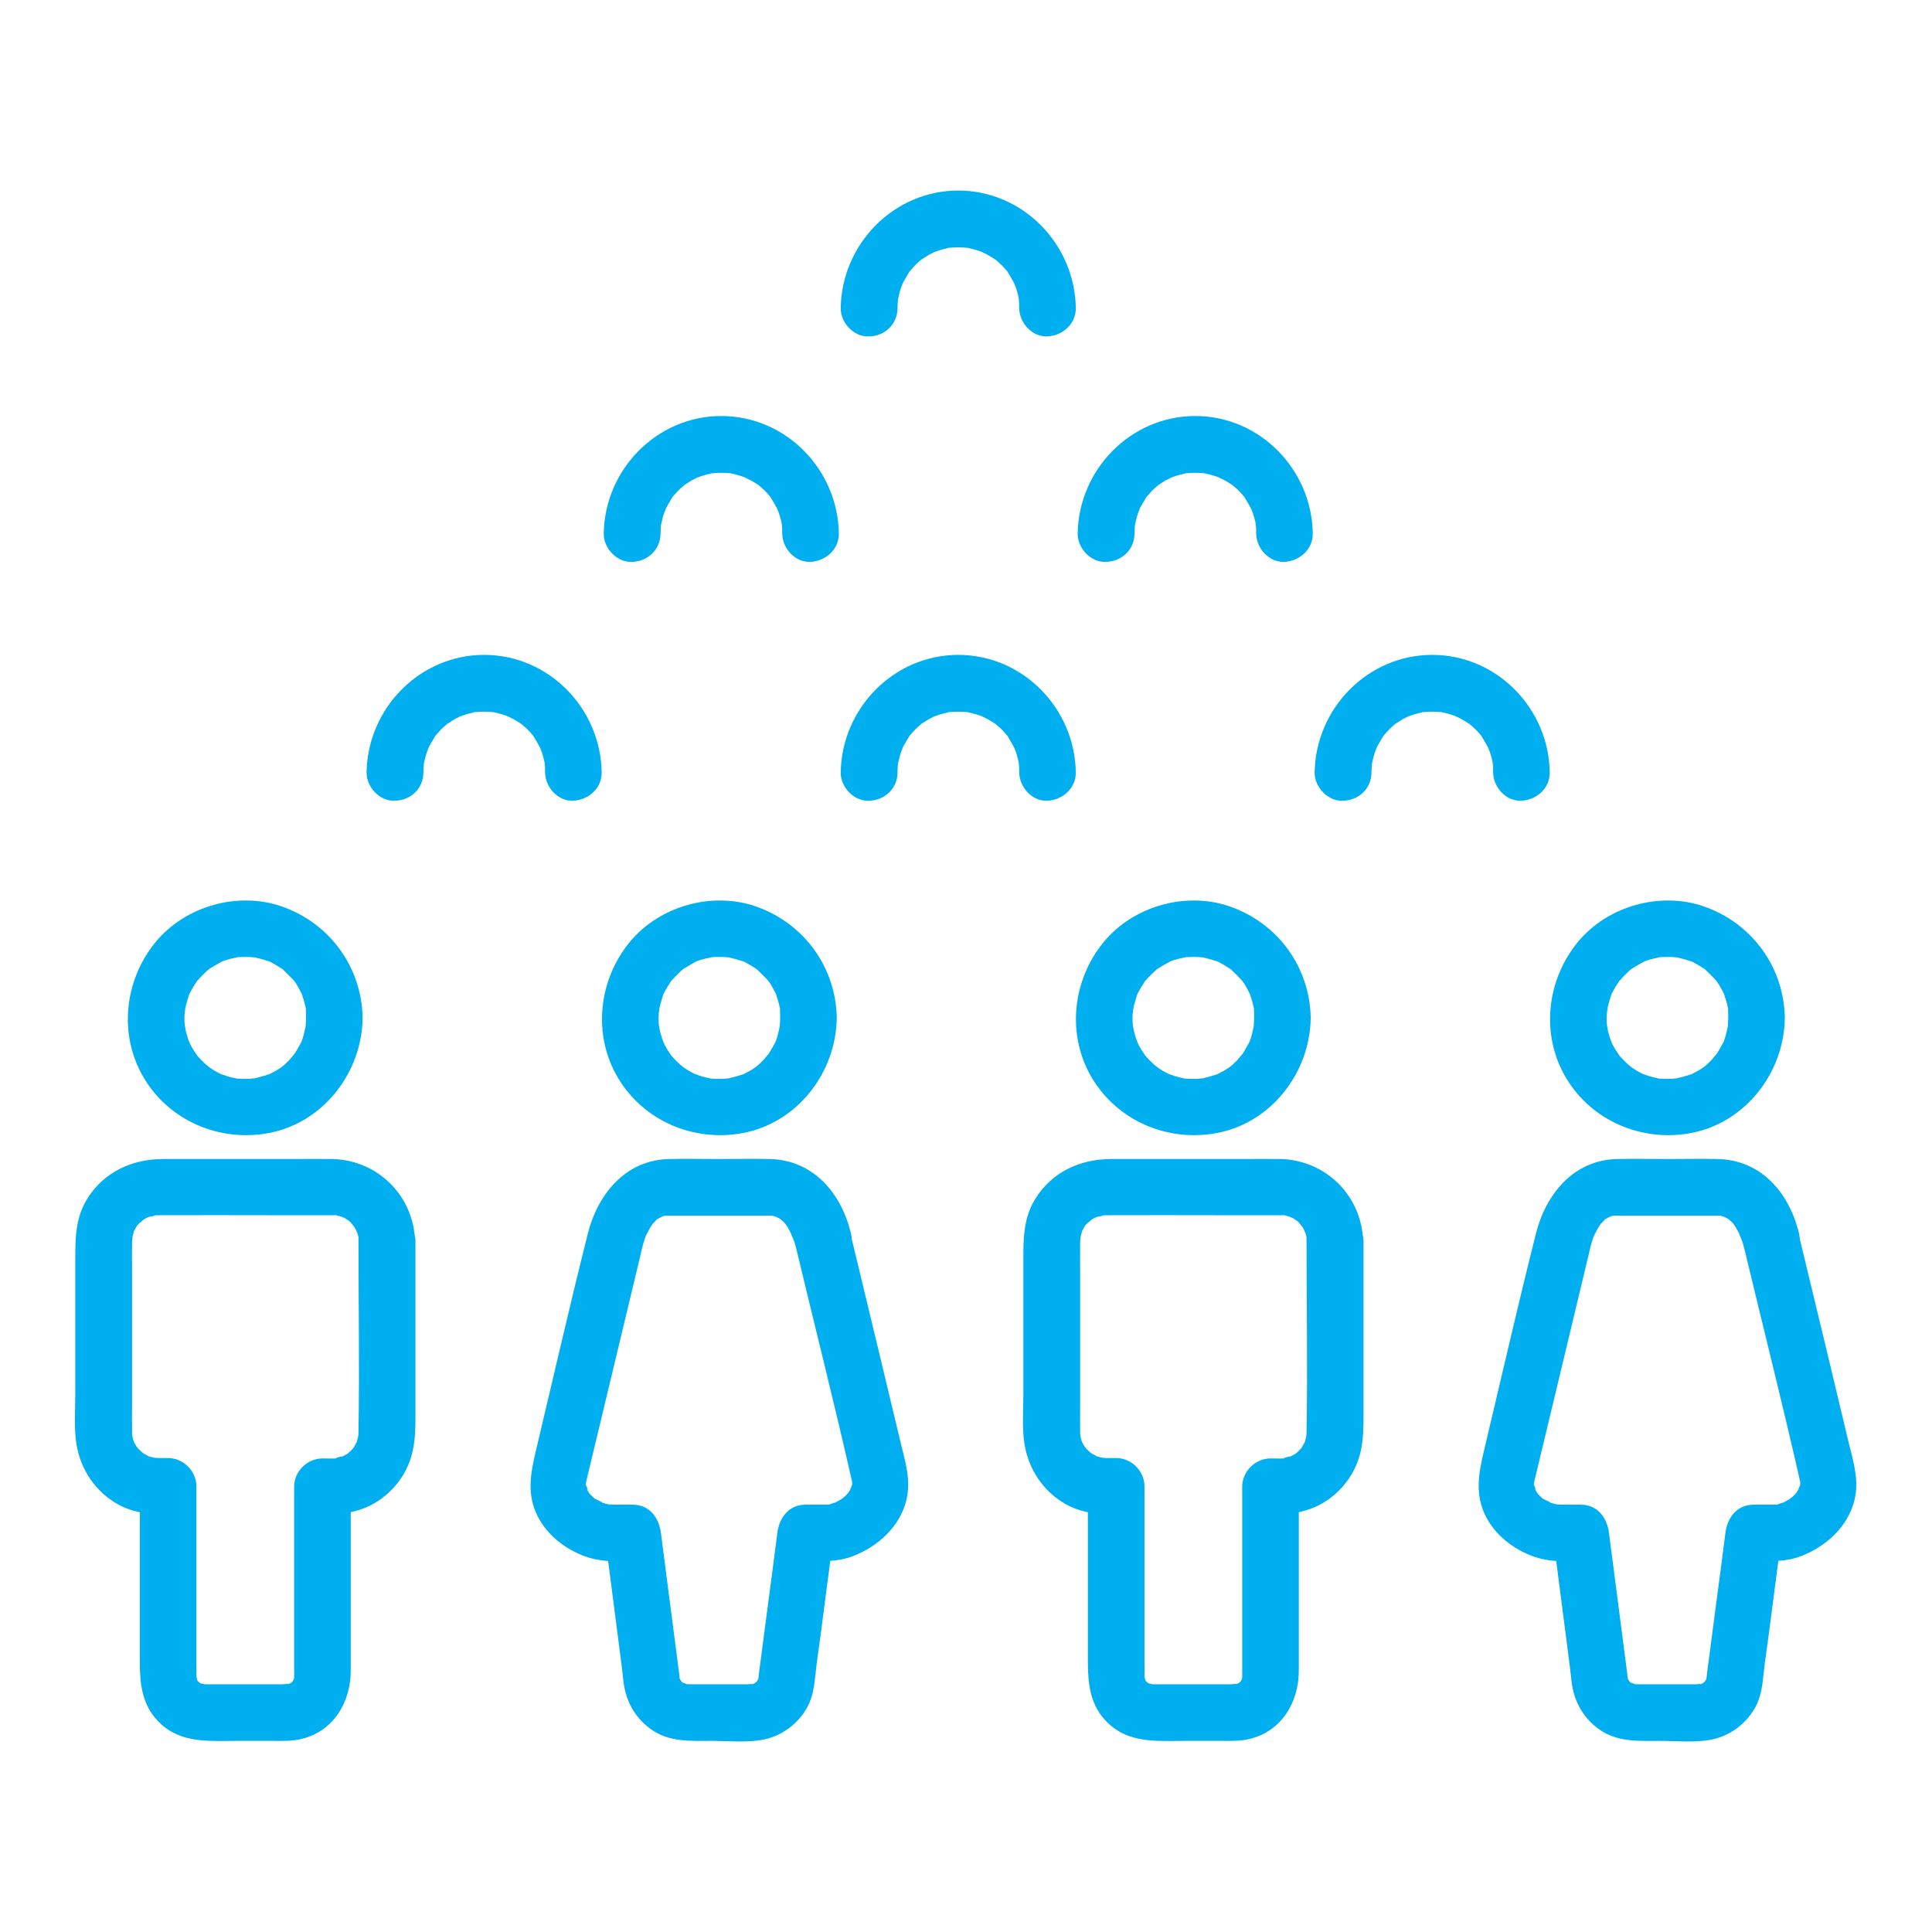 <svg height='100px' width='100px'  fill="#00aff0" xmlns="http://www.w3.org/2000/svg" xmlns:xlink="http://www.w3.org/1999/xlink" version="1.1" x="0px" y="0px" viewBox="0 0 1024 1024" style="enable-background:new 0 0 1024 1024;" xml:space="preserve"><style type="text/css">
	.st0{fill:#00aff0;}
</style><g><g><g><path class="st0" d="M162.2,539.6c0,1.4-0.1,2.8-0.2,4.2c0,0.7-0.6,2.8,0,0.1c-0.5,2.2-0.9,4.4-1.6,6.5     c-0.3,0.8-0.6,1.7-0.9,2.5c1-2.6,0.2-0.5-0.1,0c-1.3,2.3-2.5,4.5-4,6.7c1.7-2.5-1.6,1.8-2.2,2.4c-1.4,1.4-2.8,2.7-4.3,3.9     c2.3-1.8,0,0-0.6,0.3c-0.9,0.6-1.8,1.2-2.8,1.7c-0.8,0.4-1.6,0.8-2.3,1.2c-2.9,1.6,1.7-0.4-1.3,0.5c-2.1,0.7-4.2,1.3-6.4,1.8     c-2.8,0.7-0.7,0.2,0,0.1c-1.1,0.1-2.3,0.2-3.4,0.3c-2.1,0.1-4.2,0-6.2-0.1c-4.3-0.2,1.8,0.4-0.7-0.1c-1.5-0.3-3.1-0.7-4.6-1.1     c-1-0.3-5.3-2-2.6-0.8c-2-0.9-3.9-1.9-5.7-3.1c-0.7-0.5-1.4-1-2.2-1.5c2.7,1.9-0.7-0.6-1-0.9c-1.6-1.5-3.1-3-4.5-4.6     c-2.7-3,0.9,1.5-0.4-0.6c-0.6-0.9-1.2-1.8-1.8-2.7c-0.4-0.7-0.9-1.5-1.3-2.3c0,0.1-1.8-3.8-0.9-1.8c0.9,2-0.7-2-0.6-1.9     c-0.3-0.8-0.5-1.7-0.8-2.6c-0.3-1.1-0.5-2.2-0.7-3.3c-0.2-1.1-0.2-0.9,0,0.6c-0.1-0.7-0.1-1.4-0.2-2c-0.2-2.1-0.2-4.2,0-6.2     c0,0.1,0.6-4.3,0.2-2.1c-0.4,2.2,0.5-2.1,0.5-2c0.5-1.9,1.1-3.8,1.7-5.7c0.8-2.3-1.7,2.9,0.3-0.6c0.6-1.1,1.2-2.3,1.9-3.4     c0.4-0.7,1-1.5,1.4-2.2c2-3.5-1.9,1.9,0.8-1.1c1.2-1.3,2.3-2.6,3.6-3.8c0.9-0.9,1.9-1.8,2.9-2.6c-0.5,0.4-2.2,1.4,0.1,0     c2.1-1.2,4.1-2.5,6.2-3.6c2.2-1.1-3.3,1,0.7-0.3c0.8-0.3,1.7-0.6,2.5-0.8c1.1-0.3,2.1-0.6,3.2-0.8c0.8-0.2,3.7-0.6,0.7-0.3     c2.1-0.3,4.1-0.3,6.2-0.3c1.2,0,2.3,0.1,3.5,0.2c3.2,0.2-2-0.6,1.4,0.2c2.2,0.5,4.3,1.1,6.4,1.8c3.9,1.2-2.3-1.4,1.3,0.5     c1.1,0.6,2.3,1.2,3.4,1.9c0.7,0.4,1.5,1,2.2,1.4c2.9,1.7-1.2-1.3,1.1,0.8c1.9,1.8,3.7,3.6,5.5,5.5c0.4,0.5,1.6,2.3,0.1,0     c0.7,1.1,1.5,2.1,2.1,3.3c0.6,0.9,1,1.9,1.6,2.9c0.3,0.6,0.6,1.2,0.9,1.8c-0.6-1.4-0.6-1.5-0.3-0.5c0.8,2.3,1.5,4.6,2,7     c0.7,2.8,0.2,0.7,0.1,0C162.1,535.9,162.2,537.7,162.2,539.6c0.1,7.8,6.8,15.4,15,15c8-0.4,15.1-6.6,15-15     c-0.4-26.8-17.2-50-42.4-59c-23.5-8.4-51.7-0.4-67.4,18.8c-16.6,20.3-19.7,49.2-6.1,72c13.6,22.7,39.9,33.9,65.8,29.2     c29.1-5.3,49.7-32,50.1-61c0.1-7.8-7-15.4-15-15C169,524.9,162.4,531.2,162.2,539.6z"></path></g></g><g><g><path class="st0" d="M190,658.1c0,33.6,0.6,67.2,0,100.7c0,0.3,0,0.7,0,1c0,0.9-0.6,3.7,0,0.8     c-0.2,1.1-0.5,2.2-0.8,3.2c-0.6,2.3,1.7-2.8-0.2,0.7c-0.6,1.1-1.3,2.3-2,3.4c0.4-0.6,1.8-1.8-0.1,0c-0.9,0.9-1.8,1.9-2.8,2.7     c2.1-1.7,0.4-0.3-0.1,0c-1.2,0.6-2.2,1.3-3.5,1.9c3.5-1.5-5.4,0.8-1.4,0.4c-2.7,0.3-5.5,0.1-8.2,0.1c-8.1,0-15,6.9-15,15     c0,17.8,0,35.6,0,53.3c0,11.6,0,23.2,0,34.9c0,3.4,0,6.7,0,10.1c0,0.7,0,1.4,0,2.1c0,0.1,0,0.2,0,0.3c0,0.5,0,0.9,0,1.4     c0.3-1.8,0.2-1.8-0.2-0.1c-0.1,0.4-0.3,0.8-0.4,1.2c0.7-1.6,0.6-1.6-0.2-0.1c-0.1,0.2-0.2,0.4-0.4,0.5c-0.6,0.9-0.5,0.7,0.4-0.5     c-0.3,0.3-0.6,0.6-0.9,0.9c1.2-0.8,1.4-1,0.5-0.4c-0.5,0.6-3.3,1.6-0.4,0.5c-0.8,0.3-1.7,0.5-2.5,0.7c2.7-0.7-1-0.1-2-0.1     c-4.9,0-9.9,0-14.8,0c-6.2,0-12.5,0-18.7,0c-1.9,0-3.8,0-5.7,0c-0.6,0-1.2,0-1.7,0c-0.6,0-2.9-0.2-1.2,0c2.2,0.3-1.8-0.6-1.9-0.6     c3.4,1.3,0,0,0.1-0.2c-0.4-0.2-0.7-0.5-1.1-0.7c1.4,1,1.4,1,0.1-0.2c0.1,0.2,0.2,0.4,0.4,0.5c0.6,0.9,0.5,0.7-0.4-0.5     c-0.2,0.1-1-2.1-0.2,0.1c-0.3-0.7-0.8-4.5-0.6-1.2c0-0.5-0.1-1,0-1.6c0.1-2.2,0-4.4,0-6.5c0-10.3,0-20.5,0-30.8     c0-21.1,0-42.1,0-63.2c0-8.1-6.9-15-15-15c-1.8,0-3.6,0-5.4,0c0.1,0-4.3-0.4-2.1-0.1c2.2,0.4-2-0.6-2-0.6c-0.5-0.1-2.8-1-0.1,0.1     c-1.2-0.5-2.3-1.3-3.5-1.9c-2.3-1.2-0.7-0.5-0.1,0c-0.8-0.7-1.6-1.5-2.4-2.2c-0.6-0.6-2.1-2.8-0.5-0.5c-0.5-0.7-1-1.5-1.4-2.2     c-0.4-0.7-0.9-1.5-1.2-2.3c1.2,2.7,0.1-0.1,0-0.8c-0.2-0.8-0.6-3.7-0.3-0.7c-0.1-0.9-0.1-1.8-0.1-2.8c-0.1-5.3,0-10.5,0-15.8     c0-22.9,0-45.8,0-68.7c0-5.5-0.1-11,0-16.5c0-0.6,0.7-4.6,0-1.5c0.2-1,1.7-5.5,0.5-2.7c0.4-1,1-1.9,1.5-2.9     c0.3-0.7,2.1-2.9,0.3-0.7c0.6-0.7,1.1-1.3,1.8-1.9c0.4-0.4,3.5-2.7,1-1c0.7-0.5,1.5-1,2.2-1.4c0,0,3.8-1.7,1.8-0.9     c-1.8,0.7,5.9-1,2-0.6c1.2-0.1,2.4-0.1,3.6-0.1c19.6-0.1,39.2,0,58.7,0c10.1,0,20.1,0,30.2,0c0.9,0,1.7,0,2.6,0     c0.5,0,1.1,0,1.6,0c4.2,0-1.6-0.5,0.7,0.1c0.4,0.1,4.3,1.2,2.6,0.6c-2-0.7,1.8,0.9,1.8,0.9c0.6,0.4,3.6,2.6,1.2,0.6     c0.7,0.6,1.3,1.1,1.9,1.8c0.4,0.4,2.7,3.5,1,1c0.5,0.7,1,1.5,1.4,2.2c0.5,1,1.4,3.6,0.7,1.2c0.3,1.1,0.6,2.1,0.9,3.2     c0.2,1.1,0.2,0.9,0-0.6C190,656.3,190,657.2,190,658.1c0.2,7.8,6.8,15.4,15,15c8-0.4,15.2-6.6,15-15     c-0.6-24.1-19.6-43.2-43.8-43.8c-6.7-0.1-13.5,0-20.2,0c-23.1,0-46.2,0-69.4,0c-16.4,0-31.4,6.7-40.3,21     c-6.1,9.7-6.4,20.3-6.4,31.2c0,24.3,0,48.6,0,72.9c0,7.8-0.6,16,0.3,23.8c1.6,13.5,8.6,25.4,20.1,32.8c8.8,5.7,18.6,6.8,28.8,6.8     c-5-5-10-10-15-15c0,19.4,0,38.9,0,58.3c0,11.4,0,22.9,0,34.3c0,12.1,1.1,23.6,10.5,32.7c11.3,11,26.1,9.6,40.5,9.6     c6.5,0,13,0,19.4,0c5.1,0,10.2,0.2,15.2-1c17.2-4.1,26.2-19.6,26.2-36.3c0-9.9,0-19.8,0-29.7c0-22.6,0-45.3,0-67.9     c-5,5-10,10-15,15c8.7,0,16.8-0.8,24.8-4.6c8.9-4.3,16.4-12,20.4-21.1c4.1-9.2,4.1-18.3,4.1-28.1c0-23.5,0-47.1,0-70.6     c0-6.8,0-13.7,0-20.5c0-7.8-6.9-15.4-15-15C196.9,643.5,190,649.7,190,658.1z"></path></g></g><g><g><path class="st0" d="M413.5,539.6c0,1.4-0.1,2.8-0.2,4.2c0,0.7-0.6,2.8,0,0.1c-0.5,2.2-0.9,4.4-1.6,6.5     c-0.3,0.8-0.6,1.7-0.9,2.5c1-2.6,0.2-0.5-0.1,0c-1.3,2.3-2.5,4.5-4,6.7c1.7-2.5-1.6,1.8-2.2,2.4c-1.4,1.4-2.8,2.7-4.3,3.9     c2.3-1.8,0,0-0.6,0.3c-0.9,0.6-1.8,1.2-2.8,1.7c-0.8,0.4-1.6,0.8-2.3,1.2c-2.9,1.6,1.7-0.4-1.3,0.5c-2.1,0.7-4.2,1.3-6.4,1.8     c-2.8,0.7-0.7,0.2,0,0.1c-1.1,0.1-2.3,0.2-3.4,0.3c-2.1,0.1-4.2,0-6.2-0.1c-4.3-0.2,1.8,0.4-0.7-0.1c-1.5-0.3-3.1-0.7-4.6-1.1     c-1-0.3-5.3-2-2.6-0.8c-2-0.9-3.9-1.9-5.7-3.1c-0.7-0.5-1.4-1-2.2-1.5c2.7,1.9-0.7-0.6-1-0.9c-1.6-1.5-3.1-3-4.5-4.6     c-2.7-3,0.9,1.5-0.4-0.6c-0.6-0.9-1.2-1.8-1.8-2.7c-0.4-0.7-0.9-1.5-1.3-2.3c0,0.1-1.8-3.8-0.9-1.8c0.9,2-0.7-2-0.6-1.9     c-0.3-0.8-0.5-1.7-0.8-2.6c-0.3-1.1-0.5-2.2-0.7-3.3c-0.2-1.1-0.2-0.9,0,0.6c-0.1-0.7-0.1-1.4-0.2-2c-0.2-2.1-0.2-4.2,0-6.2     c0,0.1,0.6-4.3,0.2-2.1c-0.4,2.2,0.5-2.1,0.5-2c0.5-1.9,1.1-3.8,1.7-5.7c0.8-2.3-1.7,2.9,0.3-0.6c0.6-1.1,1.2-2.3,1.9-3.4     c0.4-0.7,1-1.5,1.4-2.2c2-3.5-1.9,1.9,0.8-1.1c1.2-1.3,2.3-2.6,3.6-3.8c0.9-0.9,1.9-1.8,2.9-2.6c-0.5,0.4-2.2,1.4,0.1,0     c2.1-1.2,4.1-2.5,6.2-3.6c2.2-1.1-3.3,1,0.7-0.3c0.8-0.3,1.7-0.6,2.5-0.8c1.1-0.3,2.1-0.6,3.2-0.8c0.8-0.2,3.7-0.6,0.7-0.3     c2.1-0.3,4.1-0.3,6.2-0.3c1.2,0,2.3,0.1,3.5,0.2c3.2,0.2-2-0.6,1.4,0.2c2.2,0.5,4.3,1.1,6.4,1.8c3.9,1.2-2.3-1.4,1.3,0.5     c1.1,0.6,2.3,1.2,3.4,1.9c0.7,0.4,1.5,1,2.2,1.4c2.9,1.7-1.2-1.3,1.1,0.8c1.9,1.8,3.7,3.6,5.5,5.5c0.4,0.5,1.6,2.3,0.1,0     c0.7,1.1,1.5,2.1,2.1,3.3c0.6,0.9,1,1.9,1.6,2.9c0.3,0.6,0.6,1.2,0.9,1.8c-0.6-1.4-0.6-1.5-0.3-0.5c0.8,2.3,1.5,4.6,2,7     c0.7,2.8,0.2,0.7,0.1,0C413.4,535.9,413.5,537.7,413.5,539.6c0.1,7.8,6.8,15.4,15,15c8-0.4,15.1-6.6,15-15     c-0.4-26.8-17.2-50-42.4-59c-23.5-8.4-51.7-0.4-67.4,18.8c-16.6,20.3-19.7,49.2-6.1,72c13.6,22.7,39.9,33.9,65.8,29.2     c29.1-5.3,49.7-32,50.1-61c0.1-7.8-7-15.4-15-15C420.3,524.9,413.6,531.2,413.5,539.6z"></path></g></g><g><g><path class="st0" d="M422.1,662.1c9.8,41,20.2,82,29.5,123.1c0,0.2,0.1,0.4,0.1,0.6c0,0.1-0.1-1.3-0.1-1.3     c0.1,0.9,0.1,1.8,0,2.7c0.3-1.8,0.3-1.8,0-0.1c-0.2,0.5-1.8,4.2-0.3,1.4c-0.3,0.5-2.6,4.1-1.8,3c1.3-1.6-1.7,1.7-1.6,1.5     c-0.7,0.6-1.4,1.2-2.1,1.8c1.2-1,1.1-0.9-0.4,0.1c-1.2,0.6-2.4,1.4-3.7,2c2.8-1.2-1.4,0.2-1.6,0.3c-3.7,1.2,2.5,0.2-1.4,0.3     c-0.8,0-1.5,0-2.3,0c-3.1,0-6.3,0-9.4,0c-8.9,0-14,6.9-15,15c-1.8,14-3.6,28-5.5,42c-1.1,8.7-2.3,17.4-3.4,26.1     c-0.3,2.3-0.7,4.6-0.9,7c0,0.3-0.1,0.6-0.1,0.9c-0.1,1-0.6,2.4,0.1,0c-0.2,0.6-0.2,1.4-0.5,1.9c-1.2,1.9,1.2-1.9-0.1,0     c-1.6,2.4-0.1,0.9-0.3,0.6c0.1,0.1-2.7,2.3,0.1,0.2c-0.5,0.4-1.1,0.7-1.6,1c-1.8,1.3,1.9-1.2,0,0.1c-0.5,0.3-1.3,0.3-1.9,0.5     c2.5-0.8-0.2-0.1-1.3-0.1c-3.9,0-7.7,0-11.6,0c-4.8,0-9.7,0-14.5,0c-1.6,0-3.1,0-4.7,0c-0.6,0-3.8-0.2-2.2,0     c1.6,0.3-3.5-1.8-0.6-0.2c-0.7-0.4-1.5-0.8-2.2-1.4c1.9,1.4,0.1-0.1,0.1-0.2c-0.1,0.2,1.6,1.9,0.4,0.5c-0.3-0.3-1.6-2.7-0.8-1     c0.8,1.7-0.3-0.6-0.2-0.6c-0.3-1.5-0.4-1.7-0.2-0.6c0.1,0.9,0.1,0.9,0.1,0c-0.1-1.4-0.3-2.8-0.5-4.2c-1-7.7-2-15.5-3-23.2     c-2.1-16.4-4.3-32.8-6.4-49.3c-1-8-6-15-15-15c-2,0-4.1,0-6.1,0c-1.2,0-2.3,0-3.5,0c-0.9,0-4.3-0.3-2.7,0c2.3,0.4-2-0.5-1.9-0.5     c-0.9-0.2-1.7-0.5-2.6-0.8c2.7,0.9-1.6-1-2.5-1.5c-3.5-1.8,1,1.1-0.8-0.4c-0.8-0.7-1.6-1.5-2.4-2.3c-0.5-0.4-1.6-2.2-0.1,0     c-0.7-1.1-1.4-2.2-2-3.4c1.5,3.1-0.3-3.6,0,0.1c-0.1-0.9-0.1-1.8-0.1-2.7c0,0.4-0.7,3.1,0-0.2c0.1-0.3,0.2-0.7,0.2-1     c0.5-2.1,1-4.1,1.5-6.2c4.8-20.2,9.7-40.3,14.5-60.5c4.3-17.8,8.5-35.6,12.8-53.4c0.4-1.8,0.8-3.6,1.3-5.4     c0.5-1.8,1.1-3.5,1.8-5.3c-1.1,2.7,1.3-2.4,1.7-3c0.6-0.9,1.1-1.8,1.8-2.7c-0.4,0.6-1.9,1.9,0,0.1c0.6-0.5,1.2-1.2,1.7-1.8     c2.1-2.3-2,0.8,0.8-0.6c0.7-0.4,1.4-0.8,2.1-1.2c-2.7,1.5-0.4,0.3,0.4-0.1c0.8-0.3,3.6-0.7,0.4-0.3c0.9-0.1,1.8-0.1,2.7-0.1     c0.6,0,1.2,0,1.9,0c4.2,0,8.4,0,12.6,0c11.9,0,23.7,0,35.6,0c1,0,2,0,3,0c0.5,0,1,0,1.4,0c3.6,0-2.2-0.9,1.1,0.2     c0.6,0.2,1.6,0.5,2.3,0.7c-2.7-0.5-0.5-0.2,0.7,0.5c0.7,0.4,1.3,0.8,2,1.3c-2.8-2-0.1,0.1,0.5,0.7c0.6,0.6,1.1,1.2,1.6,1.8     c-2.1-2.6,0.1,0.3,0.5,1c0.6,0.9,1,1.9,1.5,2.8c0.3,0.6,0.6,1.2,0.8,1.8c-0.6-1.3-0.6-1.5-0.3-0.5     C420.8,657.1,421.5,659.6,422.1,662.1c1.8,7.9,10.9,12.6,18.5,10.5c8.1-2.2,12.3-10.5,10.5-18.5c-5-21.5-19.9-39.3-43.2-39.8     c-8.8-0.2-17.7,0-26.6,0s-17.7-0.2-26.6,0c-23.2,0.5-37.9,18.6-43.2,39.8c-9.6,38.2-18.4,76.7-27.5,115c-2.8,11.8-4.9,23,1,34.6     c5.5,10.9,16.6,18.9,28.2,22.2c7.3,2,14.8,1.6,22.2,1.6c-5-5-10-10-15-15c2,15.5,4,30.9,6,46.4c1.1,8.5,2.2,17.1,3.3,25.6     c0.2,1.8,0.4,3.6,0.6,5.4c1,10.8,5.6,19.9,14.4,26.4c9.7,7.2,21.2,6.4,32.5,6.4c9.1,0,19.1,1.1,28-0.8c9.4-2,17.9-8.4,22.6-16.9     c3.1-5.6,3.7-11.2,4.4-17.4c0.7-6.9,1.8-13.8,2.7-20.7c2.4-18.1,4.7-36.2,7.1-54.4c-5,5-10,10-15,15c8.5,0,17,0.4,25-2.7     c13.2-5,25-15.6,28.4-29.7c2.6-10.6-0.6-20.5-3.1-30.7c-6.8-28.5-13.6-57-20.5-85.5c-2-8.3-4-16.6-6-24.9     c-1.9-7.9-10.8-12.6-18.5-10.5C424.5,645.8,420.2,654.2,422.1,662.1z"></path></g></g><g><g><path class="st0" d="M664.7,539.6c0,1.4-0.1,2.8-0.2,4.2c0,0.7-0.6,2.8,0,0.1c-0.5,2.2-0.9,4.4-1.6,6.5     c-0.3,0.8-0.6,1.7-0.9,2.5c1-2.6,0.2-0.5-0.1,0c-1.3,2.3-2.5,4.5-4,6.7c1.7-2.5-1.6,1.8-2.2,2.4c-1.4,1.4-2.8,2.7-4.3,3.9     c2.3-1.8,0,0-0.6,0.3c-0.9,0.6-1.8,1.2-2.8,1.7c-0.8,0.4-1.6,0.8-2.3,1.2c-2.9,1.6,1.7-0.4-1.3,0.5c-2.1,0.7-4.2,1.3-6.4,1.8     c-2.8,0.7-0.7,0.2,0,0.1c-1.1,0.1-2.3,0.2-3.4,0.3c-2.1,0.1-4.2,0-6.2-0.1c-4.3-0.2,1.8,0.4-0.7-0.1c-1.5-0.3-3.1-0.7-4.6-1.1     c-1-0.3-5.3-2-2.6-0.8c-2-0.9-3.9-1.9-5.7-3.1c-0.7-0.5-1.4-1-2.2-1.5c2.7,1.9-0.7-0.6-1-0.9c-1.6-1.5-3.1-3-4.5-4.6     c-2.7-3,0.9,1.5-0.4-0.6c-0.6-0.9-1.2-1.8-1.8-2.7c-0.4-0.7-0.9-1.5-1.3-2.3c0,0.1-1.8-3.8-0.9-1.8c0.9,2-0.7-2-0.6-1.9     c-0.3-0.8-0.5-1.7-0.8-2.6c-0.3-1.1-0.5-2.2-0.7-3.3c-0.2-1.1-0.2-0.9,0,0.6c-0.1-0.7-0.1-1.4-0.2-2c-0.2-2.1-0.2-4.2,0-6.2     c0,0.1,0.6-4.3,0.2-2.1c-0.4,2.2,0.5-2.1,0.5-2c0.5-1.9,1.1-3.8,1.7-5.7c0.8-2.3-1.7,2.9,0.3-0.6c0.6-1.1,1.2-2.3,1.9-3.4     c0.4-0.7,1-1.5,1.4-2.2c2-3.5-1.9,1.9,0.8-1.1c1.2-1.3,2.3-2.6,3.6-3.8c0.9-0.9,1.9-1.8,2.9-2.6c-0.5,0.4-2.2,1.4,0.1,0     c2.1-1.2,4.1-2.5,6.2-3.6c2.2-1.1-3.3,1,0.7-0.3c0.8-0.3,1.7-0.6,2.5-0.8c1.1-0.3,2.1-0.6,3.2-0.8c0.8-0.2,3.7-0.6,0.7-0.3     c2.1-0.3,4.1-0.3,6.2-0.3c1.2,0,2.3,0.1,3.5,0.2c3.2,0.2-2-0.6,1.4,0.2c2.2,0.5,4.3,1.1,6.4,1.8c3.9,1.2-2.3-1.4,1.3,0.5     c1.1,0.6,2.3,1.2,3.4,1.9c0.7,0.4,1.5,1,2.2,1.4c2.9,1.7-1.2-1.3,1.1,0.8c1.9,1.8,3.7,3.6,5.5,5.5c0.4,0.5,1.6,2.3,0.1,0     c0.7,1.1,1.5,2.1,2.1,3.3c0.6,0.9,1,1.9,1.6,2.9c0.3,0.6,0.6,1.2,0.9,1.8c-0.6-1.4-0.6-1.5-0.3-0.5c0.8,2.3,1.5,4.6,2,7     c0.7,2.8,0.2,0.7,0.1,0C664.7,535.9,664.7,537.7,664.7,539.6c0.1,7.8,6.8,15.4,15,15c8-0.4,15.1-6.6,15-15     c-0.4-26.8-17.2-50-42.4-59c-23.5-8.4-51.7-0.4-67.4,18.8c-16.6,20.3-19.7,49.2-6.1,72c13.6,22.7,39.9,33.9,65.8,29.2     c29.1-5.3,49.7-32,50.1-61c0.1-7.8-7-15.4-15-15C671.5,524.9,664.9,531.2,664.7,539.6z"></path></g></g><g><g><path class="st0" d="M692.5,658.1c0,33.6,0.6,67.2,0,100.7c0,0.3,0,0.7,0,1c0,0.9-0.6,3.7,0,0.8     c-0.2,1.1-0.5,2.2-0.8,3.2c-0.6,2.3,1.7-2.8-0.2,0.7c-0.6,1.1-1.3,2.3-2,3.4c0.4-0.6,1.8-1.8-0.1,0c-0.9,0.9-1.8,1.9-2.8,2.7     c2.1-1.7,0.4-0.3-0.1,0c-1.2,0.6-2.2,1.3-3.5,1.9c3.5-1.5-5.4,0.8-1.4,0.4c-2.7,0.3-5.5,0.1-8.2,0.1c-8.1,0-15,6.9-15,15     c0,17.8,0,35.6,0,53.3c0,11.6,0,23.2,0,34.9c0,3.4,0,6.7,0,10.1c0,0.7,0,1.4,0,2.1c0,0.1,0,0.2,0,0.3c0,0.5,0,0.9,0,1.4     c0.3-1.8,0.2-1.8-0.2-0.1c-0.1,0.4-0.3,0.8-0.4,1.2c0.7-1.6,0.6-1.6-0.2-0.1c-0.1,0.2-0.2,0.4-0.4,0.5c-0.6,0.9-0.5,0.7,0.4-0.5     c-0.3,0.3-0.6,0.6-0.9,0.9c1.2-0.8,1.4-1,0.5-0.4c-0.5,0.6-3.3,1.6-0.4,0.5c-0.8,0.3-1.7,0.5-2.5,0.7c2.7-0.7-1-0.1-2-0.1     c-4.9,0-9.9,0-14.8,0c-6.2,0-12.5,0-18.7,0c-1.9,0-3.8,0-5.7,0c-0.6,0-1.2,0-1.7,0c-0.6,0-2.9-0.2-1.2,0c2.2,0.3-1.8-0.6-1.9-0.6     c3.4,1.3,0,0,0.1-0.2c-0.4-0.2-0.7-0.5-1.1-0.7c1.4,1,1.4,1,0.1-0.2c0.1,0.2,0.2,0.4,0.4,0.5c0.6,0.9,0.5,0.7-0.4-0.5     c-0.2,0.1-1-2.1-0.2,0.1c-0.3-0.7-0.8-4.5-0.6-1.2c0-0.5-0.1-1,0-1.6c0.1-2.2,0-4.4,0-6.5c0-10.3,0-20.5,0-30.8     c0-21.1,0-42.1,0-63.2c0-8.1-6.9-15-15-15c-1.8,0-3.6,0-5.4,0c0.1,0-4.3-0.4-2.1-0.1c2.2,0.4-2-0.6-2-0.6c-0.5-0.1-2.8-1-0.1,0.1     c-1.2-0.5-2.3-1.3-3.5-1.9c-2.3-1.2-0.7-0.5-0.1,0c-0.8-0.7-1.6-1.5-2.4-2.2c-0.6-0.6-2.1-2.8-0.5-0.5c-0.5-0.7-1-1.5-1.4-2.2     c-0.4-0.7-0.9-1.5-1.2-2.3c1.2,2.7,0.1-0.1,0-0.8c-0.2-0.8-0.6-3.7-0.3-0.7c-0.1-0.9-0.1-1.8-0.1-2.8c-0.1-5.3,0-10.5,0-15.8     c0-22.9,0-45.8,0-68.7c0-5.5-0.1-11,0-16.5c0-0.6,0.7-4.6,0-1.5c0.2-1,1.7-5.5,0.5-2.7c0.4-1,1-1.9,1.5-2.9     c0.3-0.7,2.1-2.9,0.3-0.7c0.6-0.7,1.1-1.3,1.8-1.9c0.4-0.4,3.5-2.7,1-1c0.7-0.5,1.5-1,2.2-1.4c0,0,3.8-1.7,1.8-0.9     c-1.8,0.7,5.9-1,2-0.6c1.2-0.1,2.4-0.1,3.6-0.1c19.6-0.1,39.2,0,58.7,0c10.1,0,20.1,0,30.2,0c0.9,0,1.7,0,2.6,0     c0.5,0,1.1,0,1.6,0c4.2,0-1.6-0.5,0.7,0.1c0.4,0.1,4.3,1.2,2.6,0.6c-2-0.7,1.8,0.9,1.8,0.9c0.6,0.4,3.6,2.6,1.2,0.6     c0.7,0.6,1.3,1.1,1.9,1.8c0.4,0.4,2.7,3.5,1,1c0.5,0.7,1,1.5,1.4,2.2c0.5,1,1.4,3.6,0.7,1.2c0.3,1.1,0.6,2.1,0.9,3.2     c0.2,1.1,0.2,0.9,0-0.6C692.4,656.3,692.5,657.2,692.5,658.1c0.2,7.8,6.8,15.4,15,15c8-0.4,15.2-6.6,15-15     c-0.6-24.1-19.6-43.2-43.8-43.8c-6.7-0.1-13.5,0-20.2,0c-23.1,0-46.2,0-69.4,0c-16.4,0-31.4,6.7-40.3,21     c-6.1,9.7-6.4,20.3-6.4,31.2c0,24.3,0,48.6,0,72.9c0,7.8-0.6,16,0.3,23.8c1.6,13.5,8.6,25.4,20.1,32.8c8.8,5.7,18.6,6.8,28.8,6.8     c-5-5-10-10-15-15c0,19.4,0,38.9,0,58.3c0,11.4,0,22.9,0,34.3c0,12.1,1.1,23.6,10.5,32.7c11.3,11,26.1,9.6,40.5,9.6     c6.5,0,13,0,19.4,0c5.1,0,10.2,0.2,15.2-1c17.2-4.1,26.2-19.6,26.2-36.3c0-9.9,0-19.8,0-29.7c0-22.6,0-45.3,0-67.9     c-5,5-10,10-15,15c8.7,0,16.8-0.8,24.8-4.6c8.9-4.3,16.4-12,20.4-21.1c4.1-9.2,4.1-18.3,4.1-28.1c0-23.5,0-47.1,0-70.6     c0-6.8,0-13.7,0-20.5c0-7.8-6.9-15.4-15-15C699.4,643.5,692.5,649.7,692.5,658.1z"></path></g></g><g><g><path class="st0" d="M916,539.6c0,1.4-0.1,2.8-0.2,4.2c0,0.7-0.6,2.8,0,0.1c-0.5,2.2-0.9,4.4-1.6,6.5     c-0.3,0.8-0.6,1.7-0.9,2.5c1-2.6,0.2-0.5-0.1,0c-1.3,2.3-2.5,4.5-4,6.7c1.7-2.5-1.6,1.8-2.2,2.4c-1.4,1.4-2.8,2.7-4.3,3.9     c2.3-1.8,0,0-0.6,0.3c-0.9,0.6-1.8,1.2-2.8,1.7c-0.8,0.4-1.6,0.8-2.3,1.2c-2.9,1.6,1.7-0.4-1.3,0.5c-2.1,0.7-4.2,1.3-6.4,1.8     c-2.8,0.7-0.7,0.2,0,0.1c-1.1,0.1-2.3,0.2-3.4,0.3c-2.1,0.1-4.2,0-6.2-0.1c-4.3-0.2,1.8,0.4-0.7-0.1c-1.5-0.3-3.1-0.7-4.6-1.1     c-1-0.3-5.3-2-2.6-0.8c-2-0.9-3.9-1.9-5.7-3.1c-0.7-0.5-1.4-1-2.2-1.5c2.7,1.9-0.7-0.6-1-0.9c-1.6-1.5-3.1-3-4.5-4.6     c-2.7-3,0.9,1.5-0.4-0.6c-0.6-0.9-1.2-1.8-1.8-2.7c-0.4-0.7-0.9-1.5-1.3-2.3c0,0.1-1.8-3.8-0.9-1.8c0.9,2-0.7-2-0.6-1.9     c-0.3-0.8-0.5-1.7-0.8-2.6c-0.3-1.1-0.5-2.2-0.7-3.3c-0.2-1.1-0.2-0.9,0,0.6c-0.1-0.7-0.1-1.4-0.2-2c-0.2-2.1-0.2-4.2,0-6.2     c0,0.1,0.6-4.3,0.2-2.1c-0.4,2.2,0.5-2.1,0.5-2c0.5-1.9,1.1-3.8,1.7-5.7c0.8-2.3-1.7,2.9,0.3-0.6c0.6-1.1,1.2-2.3,1.9-3.4     c0.4-0.7,1-1.5,1.4-2.2c2-3.5-1.9,1.9,0.8-1.1c1.2-1.3,2.3-2.6,3.6-3.8c0.9-0.9,1.9-1.8,2.9-2.6c-0.5,0.4-2.2,1.4,0.1,0     c2.1-1.2,4.1-2.5,6.2-3.6c2.2-1.1-3.3,1,0.7-0.3c0.8-0.3,1.7-0.6,2.5-0.8c1.1-0.3,2.1-0.6,3.2-0.8c0.8-0.2,3.7-0.6,0.7-0.3     c2.1-0.3,4.1-0.3,6.2-0.3c1.2,0,2.3,0.1,3.5,0.2c3.2,0.2-2-0.6,1.4,0.2c2.2,0.5,4.3,1.1,6.4,1.8c3.9,1.2-2.3-1.4,1.3,0.5     c1.1,0.6,2.3,1.2,3.4,1.9c0.7,0.4,1.5,1,2.2,1.4c2.9,1.7-1.2-1.3,1.1,0.8c1.9,1.8,3.7,3.6,5.5,5.5c0.4,0.5,1.6,2.3,0.1,0     c0.7,1.1,1.5,2.1,2.1,3.3c0.6,0.9,1,1.9,1.6,2.9c0.3,0.6,0.6,1.2,0.9,1.8c-0.6-1.4-0.6-1.5-0.3-0.5c0.8,2.3,1.5,4.6,2,7     c0.7,2.8,0.2,0.7,0.1,0C915.9,535.9,916,537.7,916,539.6c0.1,7.8,6.8,15.4,15,15c8-0.4,15.1-6.6,15-15c-0.4-26.8-17.2-50-42.4-59     c-23.5-8.4-51.7-0.4-67.4,18.8c-16.6,20.3-19.7,49.2-6.1,72c13.6,22.7,39.9,33.9,65.8,29.2c29.1-5.3,49.7-32,50.1-61     c0.1-7.8-7-15.4-15-15C922.8,524.9,916.1,531.2,916,539.6z"></path></g></g><g><g><path class="st0" d="M924.6,662.1c9.8,41,20.2,82,29.5,123.1c0,0.2,0.1,0.4,0.1,0.6c0,0.1-0.1-1.3-0.1-1.3     c0.1,0.9,0.1,1.8,0,2.7c0.3-1.8,0.3-1.8,0-0.1c-0.2,0.5-1.8,4.2-0.3,1.4c-0.3,0.5-2.6,4.1-1.8,3c1.3-1.6-1.7,1.7-1.6,1.5     c-0.7,0.6-1.4,1.2-2.1,1.8c1.2-1,1.1-0.9-0.4,0.1c-1.2,0.6-2.4,1.4-3.7,2c2.8-1.2-1.4,0.2-1.6,0.3c-3.7,1.2,2.5,0.2-1.4,0.3     c-0.8,0-1.5,0-2.3,0c-3.1,0-6.3,0-9.4,0c-8.9,0-14,6.9-15,15c-1.8,14-3.6,28-5.5,42c-1.1,8.7-2.3,17.4-3.4,26.1     c-0.3,2.3-0.7,4.6-0.9,7c0,0.3-0.1,0.6-0.1,0.9c-0.1,1-0.6,2.4,0.1,0c-0.2,0.6-0.2,1.4-0.5,1.9c-1.2,1.9,1.2-1.9-0.1,0     c-1.6,2.4-0.1,0.9-0.3,0.6c0.1,0.1-2.7,2.3,0.1,0.2c-0.5,0.4-1.1,0.7-1.6,1c-1.8,1.3,1.9-1.2,0,0.1c-0.5,0.3-1.3,0.3-1.9,0.5     c2.5-0.8-0.2-0.1-1.3-0.1c-3.9,0-7.7,0-11.6,0c-4.8,0-9.7,0-14.5,0c-1.6,0-3.1,0-4.7,0c-0.6,0-3.8-0.2-2.2,0     c1.6,0.3-3.5-1.8-0.6-0.2c-0.7-0.4-1.5-0.8-2.2-1.4c1.9,1.4,0.1-0.1,0.1-0.2c-0.1,0.2,1.6,1.9,0.4,0.5c-0.3-0.3-1.6-2.7-0.8-1     c0.8,1.7-0.3-0.6-0.2-0.6c-0.3-1.5-0.4-1.7-0.2-0.6c0.1,0.9,0.1,0.9,0.1,0c-0.1-1.4-0.3-2.8-0.5-4.2c-1-7.7-2-15.5-3-23.2     c-2.1-16.4-4.3-32.8-6.4-49.3c-1-8-6-15-15-15c-2,0-4.1,0-6.1,0c-1.2,0-2.3,0-3.5,0c-0.9,0-4.3-0.3-2.7,0c2.3,0.4-2-0.5-1.9-0.5     c-0.9-0.2-1.7-0.5-2.6-0.8c2.7,0.9-1.6-1-2.5-1.5c-3.5-1.8,1,1.1-0.8-0.4c-0.8-0.7-1.6-1.5-2.4-2.3c-0.5-0.4-1.6-2.2-0.1,0     c-0.7-1.1-1.4-2.2-2-3.4c1.5,3.1-0.3-3.6,0,0.1c-0.1-0.9-0.1-1.8-0.1-2.7c0,0.4-0.7,3.1,0-0.2c0.1-0.3,0.2-0.7,0.2-1     c0.5-2.1,1-4.1,1.5-6.2c4.8-20.2,9.7-40.3,14.5-60.5c4.3-17.8,8.5-35.6,12.8-53.4c0.4-1.8,0.8-3.6,1.3-5.4     c0.5-1.8,1.1-3.5,1.8-5.3c-1.1,2.7,1.3-2.4,1.7-3c0.6-0.9,1.1-1.8,1.8-2.7c-0.4,0.6-1.9,1.9,0,0.1c0.6-0.5,1.2-1.2,1.7-1.8     c2.1-2.3-2,0.8,0.8-0.6c0.7-0.4,1.4-0.8,2.1-1.2c-2.7,1.5-0.4,0.3,0.4-0.1c0.8-0.3,3.6-0.7,0.4-0.3c0.9-0.1,1.8-0.1,2.7-0.1     c0.6,0,1.2,0,1.9,0c4.2,0,8.4,0,12.6,0c11.9,0,23.7,0,35.6,0c1,0,2,0,3,0c0.5,0,1,0,1.4,0c3.6,0-2.2-0.9,1.1,0.2     c0.6,0.2,1.6,0.5,2.3,0.7c-2.7-0.5-0.5-0.2,0.7,0.5c0.7,0.4,1.3,0.8,2,1.3c-2.8-2-0.1,0.1,0.5,0.7c0.6,0.6,1.1,1.2,1.6,1.8     c-2.1-2.6,0.1,0.3,0.5,1c0.6,0.9,1,1.9,1.5,2.8c0.3,0.6,0.6,1.2,0.8,1.8c-0.6-1.3-0.6-1.5-0.3-0.5     C923.3,657.1,924,659.6,924.6,662.1c1.8,7.9,10.9,12.6,18.5,10.5c8.1-2.2,12.3-10.5,10.5-18.5c-5-21.5-19.9-39.3-43.2-39.8     c-8.8-0.2-17.7,0-26.6,0c-8.8,0-17.7-0.2-26.6,0c-23.2,0.5-37.9,18.6-43.2,39.8c-9.6,38.2-18.4,76.7-27.5,115     c-2.8,11.8-4.9,23,1,34.6c5.5,10.9,16.6,18.9,28.2,22.2c7.3,2,14.8,1.6,22.2,1.6c-5-5-10-10-15-15c2,15.5,4,30.9,6,46.4     c1.1,8.5,2.2,17.1,3.3,25.6c0.2,1.8,0.4,3.6,0.6,5.4c1,10.8,5.6,19.9,14.4,26.4c9.7,7.2,21.2,6.4,32.5,6.4c9.1,0,19.1,1.1,28-0.8     c9.4-2,17.9-8.4,22.6-16.9c3.1-5.6,3.7-11.2,4.4-17.4c0.7-6.9,1.8-13.8,2.7-20.7c2.4-18.1,4.7-36.2,7.1-54.4c-5,5-10,10-15,15     c8.5,0,17,0.4,25-2.7c13.2-5,25-15.6,28.4-29.7c2.6-10.6-0.6-20.5-3.1-30.7c-6.8-28.5-13.6-57-20.5-85.5c-2-8.3-4-16.6-6-24.9     c-1.9-7.9-10.8-12.6-18.5-10.5C927,645.8,922.7,654.2,924.6,662.1z"></path></g></g><g><g><path class="st0" d="M224.4,409.6c0-1.4,0.1-2.8,0.2-4.2c0.2-1.8,0.2-1.8,0-0.1c0.1-0.7,0.2-1.3,0.4-2     c0.3-1.3,0.6-2.6,1-3.9c0.2-0.7,2-4.9,0.6-2c1.1-2.4,2.5-4.6,3.8-6.8c2-3.3-1.8,1.7,0.8-1.1c0.9-1,1.7-1.9,2.6-2.9     c0.9-0.9,1.9-1.8,2.9-2.6c2.5-2.2-1.5,0.8,1.1-0.8c1.1-0.7,2.2-1.4,3.3-2.1c0.4-0.2,4.5-2.2,2.9-1.5c-1.6,0.7,2.1-0.7,2.5-0.8     c1.5-0.5,3-0.8,4.5-1.2c3.1-0.8-2.1-0.1,1.4-0.2c1.4-0.1,2.8-0.2,4.2-0.2c1.4,0,2.8,0.1,4.2,0.2c4.2,0.3-2.6-0.7,1.4,0.2     c2.6,0.6,5.1,1.3,7.7,2.3c-3-1.2,1.2,0.7,1.8,1c1.1,0.6,2.2,1.3,3.4,2c0.5,0.4,1.1,0.7,1.6,1.1c-1.1-0.9-1.3-1-0.5-0.4     c1.2,1,2.3,2,3.4,3c0.9,0.9,1.8,1.9,2.6,2.9c2.1,2.3-0.9-1.8,0.8,1.1c1.3,2.3,2.7,4.4,3.8,6.8c-1.3-2.9,0.2,0.7,0.4,1.3     c0.4,1.3,0.8,2.6,1.1,3.9c0.2,0.9,0.4,1.8,0.5,2.6c-0.2-1.5-0.2-1.7-0.1-0.6c0.2,1.6,0.2,3.2,0.2,4.8c0.1,7.8,6.8,15.4,15,15     c8-0.4,15.1-6.6,15-15c-0.5-33.9-28-62.3-62.3-62.3c-34.2,0-61.8,28.4-62.3,62.3c-0.1,7.8,7,15.4,15,15     C217.7,424.2,224.3,418,224.4,409.6L224.4,409.6z"></path></g></g><g><g><path class="st0" d="M475.7,409.6c0-1.4,0.1-2.8,0.2-4.2c0.2-1.8,0.2-1.8,0-0.1c0.1-0.7,0.2-1.3,0.4-2     c0.3-1.3,0.6-2.6,1-3.9c0.2-0.7,2-4.9,0.6-2c1.1-2.4,2.5-4.6,3.8-6.8c2-3.3-1.8,1.7,0.8-1.1c0.9-1,1.7-1.9,2.6-2.9     c0.9-0.9,1.9-1.8,2.9-2.6c2.5-2.2-1.5,0.8,1.1-0.8c1.1-0.7,2.2-1.4,3.3-2.1c0.4-0.2,4.5-2.2,2.9-1.5c-1.6,0.7,2.1-0.7,2.5-0.8     c1.5-0.5,3-0.8,4.5-1.2c3.1-0.8-2.1-0.1,1.4-0.2c1.4-0.1,2.8-0.2,4.2-0.2c1.4,0,2.8,0.1,4.2,0.2c4.2,0.3-2.6-0.7,1.4,0.2     c2.6,0.6,5.1,1.3,7.7,2.3c-3-1.2,1.2,0.7,1.8,1c1.1,0.6,2.2,1.3,3.4,2c0.5,0.4,1.1,0.7,1.6,1.1c-1.1-0.9-1.3-1-0.5-0.4     c1.2,1,2.3,2,3.4,3c0.9,0.9,1.8,1.9,2.6,2.9c2.1,2.3-0.9-1.8,0.8,1.1c1.3,2.3,2.7,4.4,3.8,6.8c-1.3-2.9,0.2,0.7,0.4,1.3     c0.4,1.3,0.8,2.6,1.1,3.9c0.2,0.9,0.4,1.8,0.5,2.6c-0.2-1.5-0.2-1.7-0.1-0.6c0.2,1.6,0.2,3.2,0.2,4.8c0.1,7.8,6.8,15.4,15,15     c8-0.4,15.1-6.6,15-15c-0.5-33.9-28-62.3-62.3-62.3c-34.2,0-61.8,28.4-62.3,62.3c-0.1,7.8,7,15.4,15,15     C468.9,424.2,475.6,418,475.7,409.6L475.7,409.6z"></path></g></g><g><g><path class="st0" d="M726.9,409.6c0-1.4,0.1-2.8,0.2-4.2c0.2-1.8,0.2-1.8,0-0.1c0.1-0.7,0.2-1.3,0.4-2     c0.3-1.3,0.6-2.6,1-3.9c0.2-0.7,2-4.9,0.6-2c1.1-2.4,2.5-4.6,3.8-6.8c2-3.3-1.8,1.7,0.8-1.1c0.9-1,1.7-1.9,2.6-2.9     c0.9-0.9,1.9-1.8,2.9-2.6c2.5-2.2-1.5,0.8,1.1-0.8c1.1-0.7,2.2-1.4,3.3-2.1c0.4-0.2,4.5-2.2,2.9-1.5c-1.6,0.7,2.1-0.7,2.5-0.8     c1.5-0.5,3-0.8,4.5-1.2c3.1-0.8-2.1-0.1,1.4-0.2c1.4-0.1,2.8-0.2,4.2-0.2c1.4,0,2.8,0.1,4.2,0.2c4.2,0.3-2.6-0.7,1.4,0.2     c2.6,0.6,5.1,1.3,7.7,2.3c-3-1.2,1.2,0.7,1.8,1c1.1,0.6,2.2,1.3,3.4,2c0.5,0.4,1.1,0.7,1.6,1.1c-1.1-0.9-1.3-1-0.5-0.4     c1.2,1,2.3,2,3.4,3c0.9,0.9,1.8,1.9,2.6,2.9c2.1,2.3-0.9-1.8,0.8,1.1c1.3,2.3,2.7,4.4,3.8,6.8c-1.3-2.9,0.2,0.7,0.4,1.3     c0.4,1.3,0.8,2.6,1.1,3.9c0.2,0.9,0.4,1.8,0.5,2.6c-0.2-1.5-0.2-1.7-0.1-0.6c0.2,1.6,0.2,3.2,0.2,4.8c0.1,7.8,6.8,15.4,15,15     c8-0.4,15.1-6.6,15-15c-0.5-33.9-28-62.3-62.3-62.3c-34.2,0-61.8,28.4-62.3,62.3c-0.1,7.8,7,15.4,15,15     C720.2,424.2,726.8,418,726.9,409.6L726.9,409.6z"></path></g></g><g><g><path class="st0" d="M350.1,283c0-1.4,0.1-2.8,0.2-4.2c0.2-1.8,0.2-1.8,0-0.1c0.1-0.7,0.2-1.3,0.4-2     c0.3-1.3,0.6-2.6,1-3.9c0.2-0.7,2-4.9,0.6-2c1.1-2.4,2.5-4.6,3.8-6.8c2-3.3-1.8,1.7,0.8-1.1c0.9-1,1.7-1.9,2.6-2.9     c0.9-0.9,1.9-1.8,2.9-2.6c2.5-2.2-1.5,0.8,1.1-0.8c1.1-0.7,2.2-1.4,3.3-2.1c0.4-0.2,4.5-2.2,2.9-1.5c-1.6,0.7,2.1-0.7,2.5-0.8     c1.5-0.5,3-0.8,4.5-1.2c3.1-0.8-2.1-0.1,1.4-0.2c1.4-0.1,2.8-0.2,4.2-0.2c1.4,0,2.8,0.1,4.2,0.2c4.2,0.3-2.6-0.7,1.4,0.2     c2.6,0.6,5.1,1.3,7.7,2.3c-3-1.2,1.2,0.7,1.8,1c1.1,0.6,2.2,1.3,3.4,2c0.5,0.4,1.1,0.7,1.6,1.1c-1.1-0.9-1.3-1-0.5-0.4     c1.2,1,2.3,2,3.4,3c0.9,0.9,1.8,1.9,2.6,2.9c2.1,2.3-0.9-1.8,0.8,1.1c1.3,2.3,2.7,4.4,3.8,6.8c-1.3-2.9,0.2,0.7,0.4,1.3     c0.4,1.3,0.8,2.6,1.1,3.9c0.2,0.9,0.4,1.8,0.5,2.6c-0.2-1.5-0.2-1.7-0.1-0.6c0.2,1.6,0.2,3.2,0.2,4.8c0.1,7.8,6.8,15.4,15,15     c8-0.4,15.1-6.6,15-15c-0.5-33.9-28-62.3-62.3-62.3c-34.2,0-61.8,28.4-62.3,62.3c-0.1,7.8,7,15.4,15,15     C343.3,297.6,349.9,291.4,350.1,283L350.1,283z"></path></g></g><g><g><path class="st0" d="M601.3,283c0-1.4,0.1-2.8,0.2-4.2c0.2-1.8,0.2-1.8,0-0.1c0.1-0.7,0.2-1.3,0.4-2     c0.3-1.3,0.6-2.6,1-3.9c0.2-0.7,2-4.9,0.6-2c1.1-2.4,2.5-4.6,3.8-6.8c2-3.3-1.8,1.7,0.8-1.1c0.9-1,1.7-1.9,2.6-2.9     c0.9-0.9,1.9-1.8,2.9-2.6c2.5-2.2-1.5,0.8,1.1-0.8c1.1-0.7,2.2-1.4,3.3-2.1c0.4-0.2,4.5-2.2,2.9-1.5c-1.6,0.7,2.1-0.7,2.5-0.8     c1.5-0.5,3-0.8,4.5-1.2c3.1-0.8-2.1-0.1,1.4-0.2c1.4-0.1,2.8-0.2,4.2-0.2c1.4,0,2.8,0.1,4.2,0.2c4.2,0.3-2.6-0.7,1.4,0.2     c2.6,0.6,5.1,1.3,7.7,2.3c-3-1.2,1.2,0.7,1.8,1c1.1,0.6,2.2,1.3,3.4,2c0.5,0.4,1.1,0.7,1.6,1.1c-1.1-0.9-1.3-1-0.5-0.4     c1.2,1,2.3,2,3.4,3c0.9,0.9,1.8,1.9,2.6,2.9c2.1,2.3-0.9-1.8,0.8,1.1c1.3,2.3,2.7,4.4,3.8,6.8c-1.3-2.9,0.2,0.7,0.4,1.3     c0.4,1.3,0.8,2.6,1.1,3.9c0.2,0.9,0.4,1.8,0.5,2.6c-0.2-1.5-0.2-1.7-0.1-0.6c0.2,1.6,0.2,3.2,0.2,4.8c0.1,7.8,6.8,15.4,15,15     c8-0.4,15.1-6.6,15-15c-0.5-33.9-28-62.3-62.3-62.3c-34.2,0-61.8,28.4-62.3,62.3c-0.1,7.8,7,15.4,15,15     C594.5,297.6,601.2,291.4,601.3,283L601.3,283z"></path></g></g><g><g><path class="st0" d="M475.7,163.5c0-1.4,0.1-2.8,0.2-4.2c0.2-1.8,0.2-1.8,0-0.1c0.1-0.7,0.2-1.3,0.4-2     c0.3-1.3,0.6-2.6,1-3.9c0.2-0.7,2-4.9,0.6-2c1.1-2.4,2.5-4.6,3.8-6.8c2-3.3-1.8,1.7,0.8-1.1c0.9-1,1.7-1.9,2.6-2.9     c0.9-0.9,1.9-1.8,2.9-2.6c2.5-2.2-1.5,0.8,1.1-0.8c1.1-0.7,2.2-1.4,3.3-2.1c0.4-0.2,4.5-2.2,2.9-1.5c-1.6,0.7,2.1-0.7,2.5-0.8     c1.5-0.5,3-0.8,4.5-1.2c3.1-0.8-2.1-0.1,1.4-0.2c1.4-0.1,2.8-0.2,4.2-0.2c1.4,0,2.8,0.1,4.2,0.2c4.2,0.3-2.6-0.7,1.4,0.2     c2.6,0.6,5.1,1.3,7.7,2.3c-3-1.2,1.2,0.7,1.8,1c1.1,0.6,2.2,1.3,3.4,2c0.5,0.4,1.1,0.7,1.6,1.1c-1.1-0.9-1.3-1-0.5-0.4     c1.2,1,2.3,2,3.4,3c0.9,0.9,1.8,1.9,2.6,2.9c2.1,2.3-0.9-1.8,0.8,1.1c1.3,2.3,2.7,4.4,3.8,6.8c-1.3-2.9,0.2,0.7,0.4,1.3     c0.4,1.3,0.8,2.6,1.1,3.9c0.2,0.9,0.4,1.8,0.5,2.6c-0.2-1.5-0.2-1.7-0.1-0.6c0.2,1.6,0.2,3.2,0.2,4.8c0.1,7.8,6.8,15.4,15,15     c8-0.4,15.1-6.6,15-15c-0.5-33.9-28-62.3-62.3-62.3c-34.2,0-61.8,28.4-62.3,62.3c-0.1,7.8,7,15.4,15,15     C468.9,178.2,475.6,171.9,475.7,163.5L475.7,163.5z"></path></g></g></g></svg>